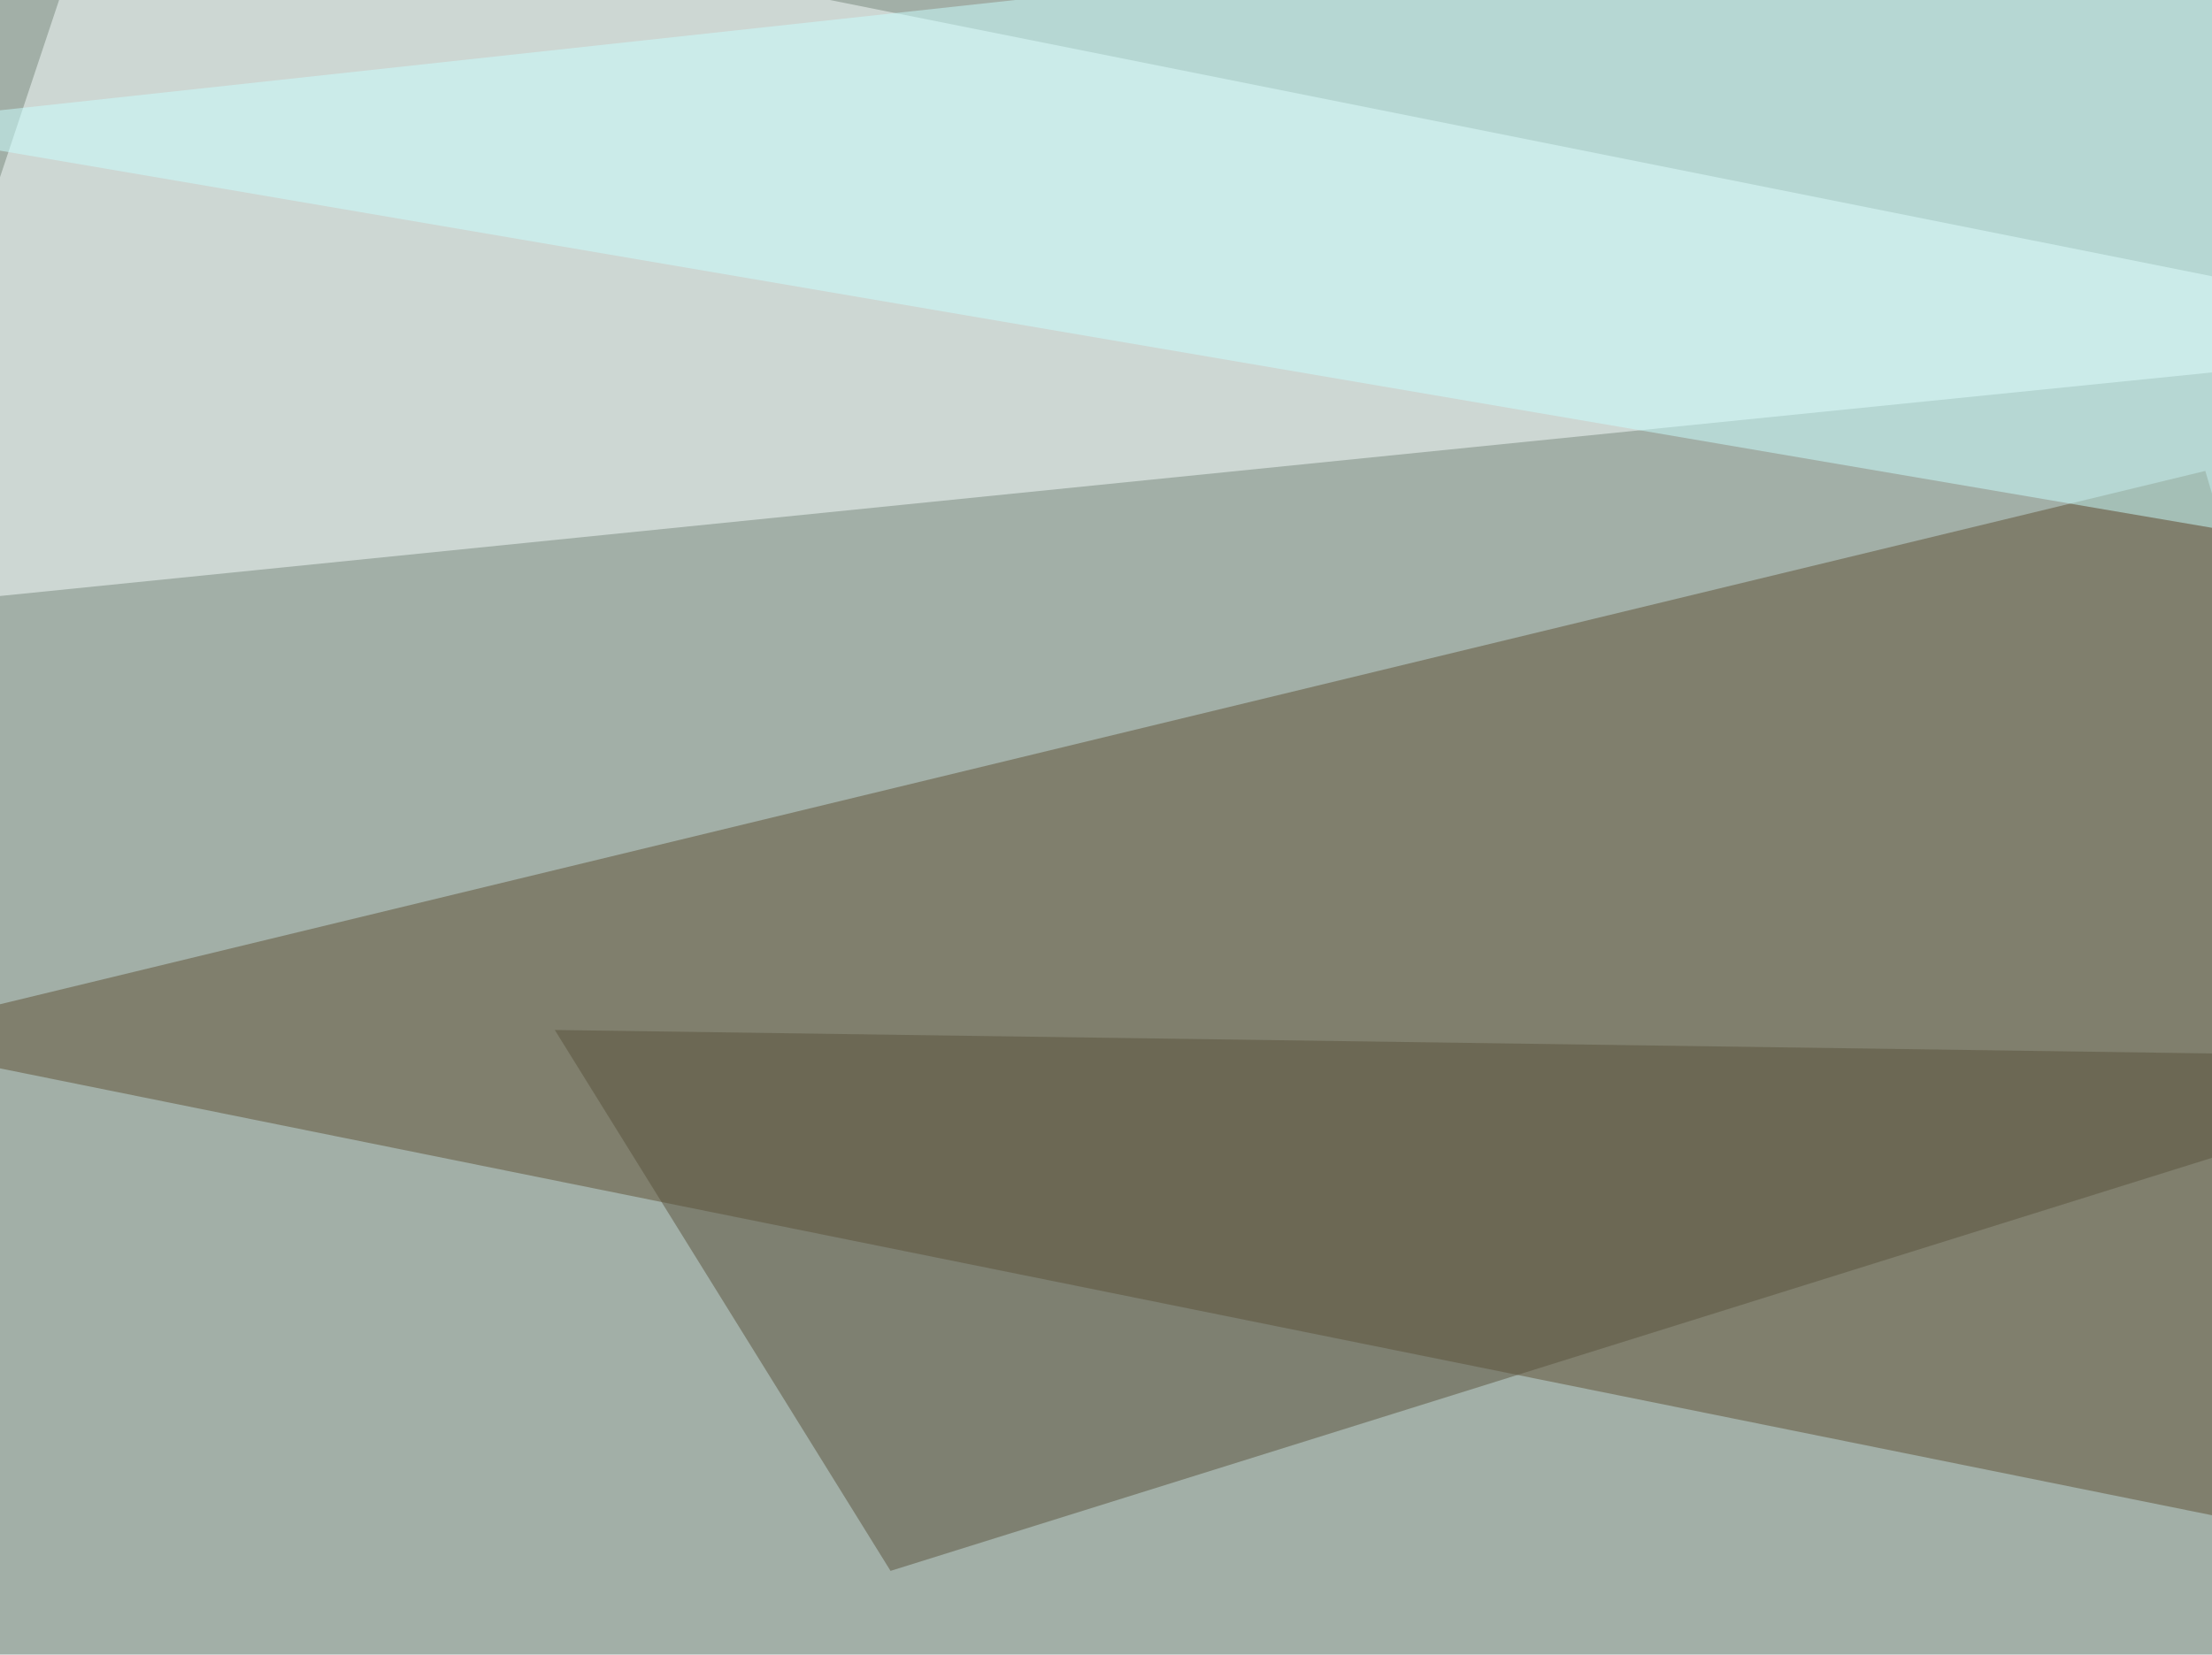 <svg xmlns="http://www.w3.org/2000/svg" width="695" height="520" ><filter id="a"><feGaussianBlur stdDeviation="55"/></filter><rect width="100%" height="100%" fill="#a2afa7"/><g filter="url(#a)"><g fill-opacity=".5"><path fill="#5e5134" d="M692.9 148L-45.4 326.6l840.8 169.9z"/><path fill="#f9ffff" d="M-45.4 191.9l840.8-85L33.7-45.4z"/><path fill="#cbffff" d="M736.8-45.4L795.4 183-45.4 39.6z"/><path fill="#5b523d" d="M279.8 493.7l-105.5-170 621.1 8.8z"/></g></g></svg>